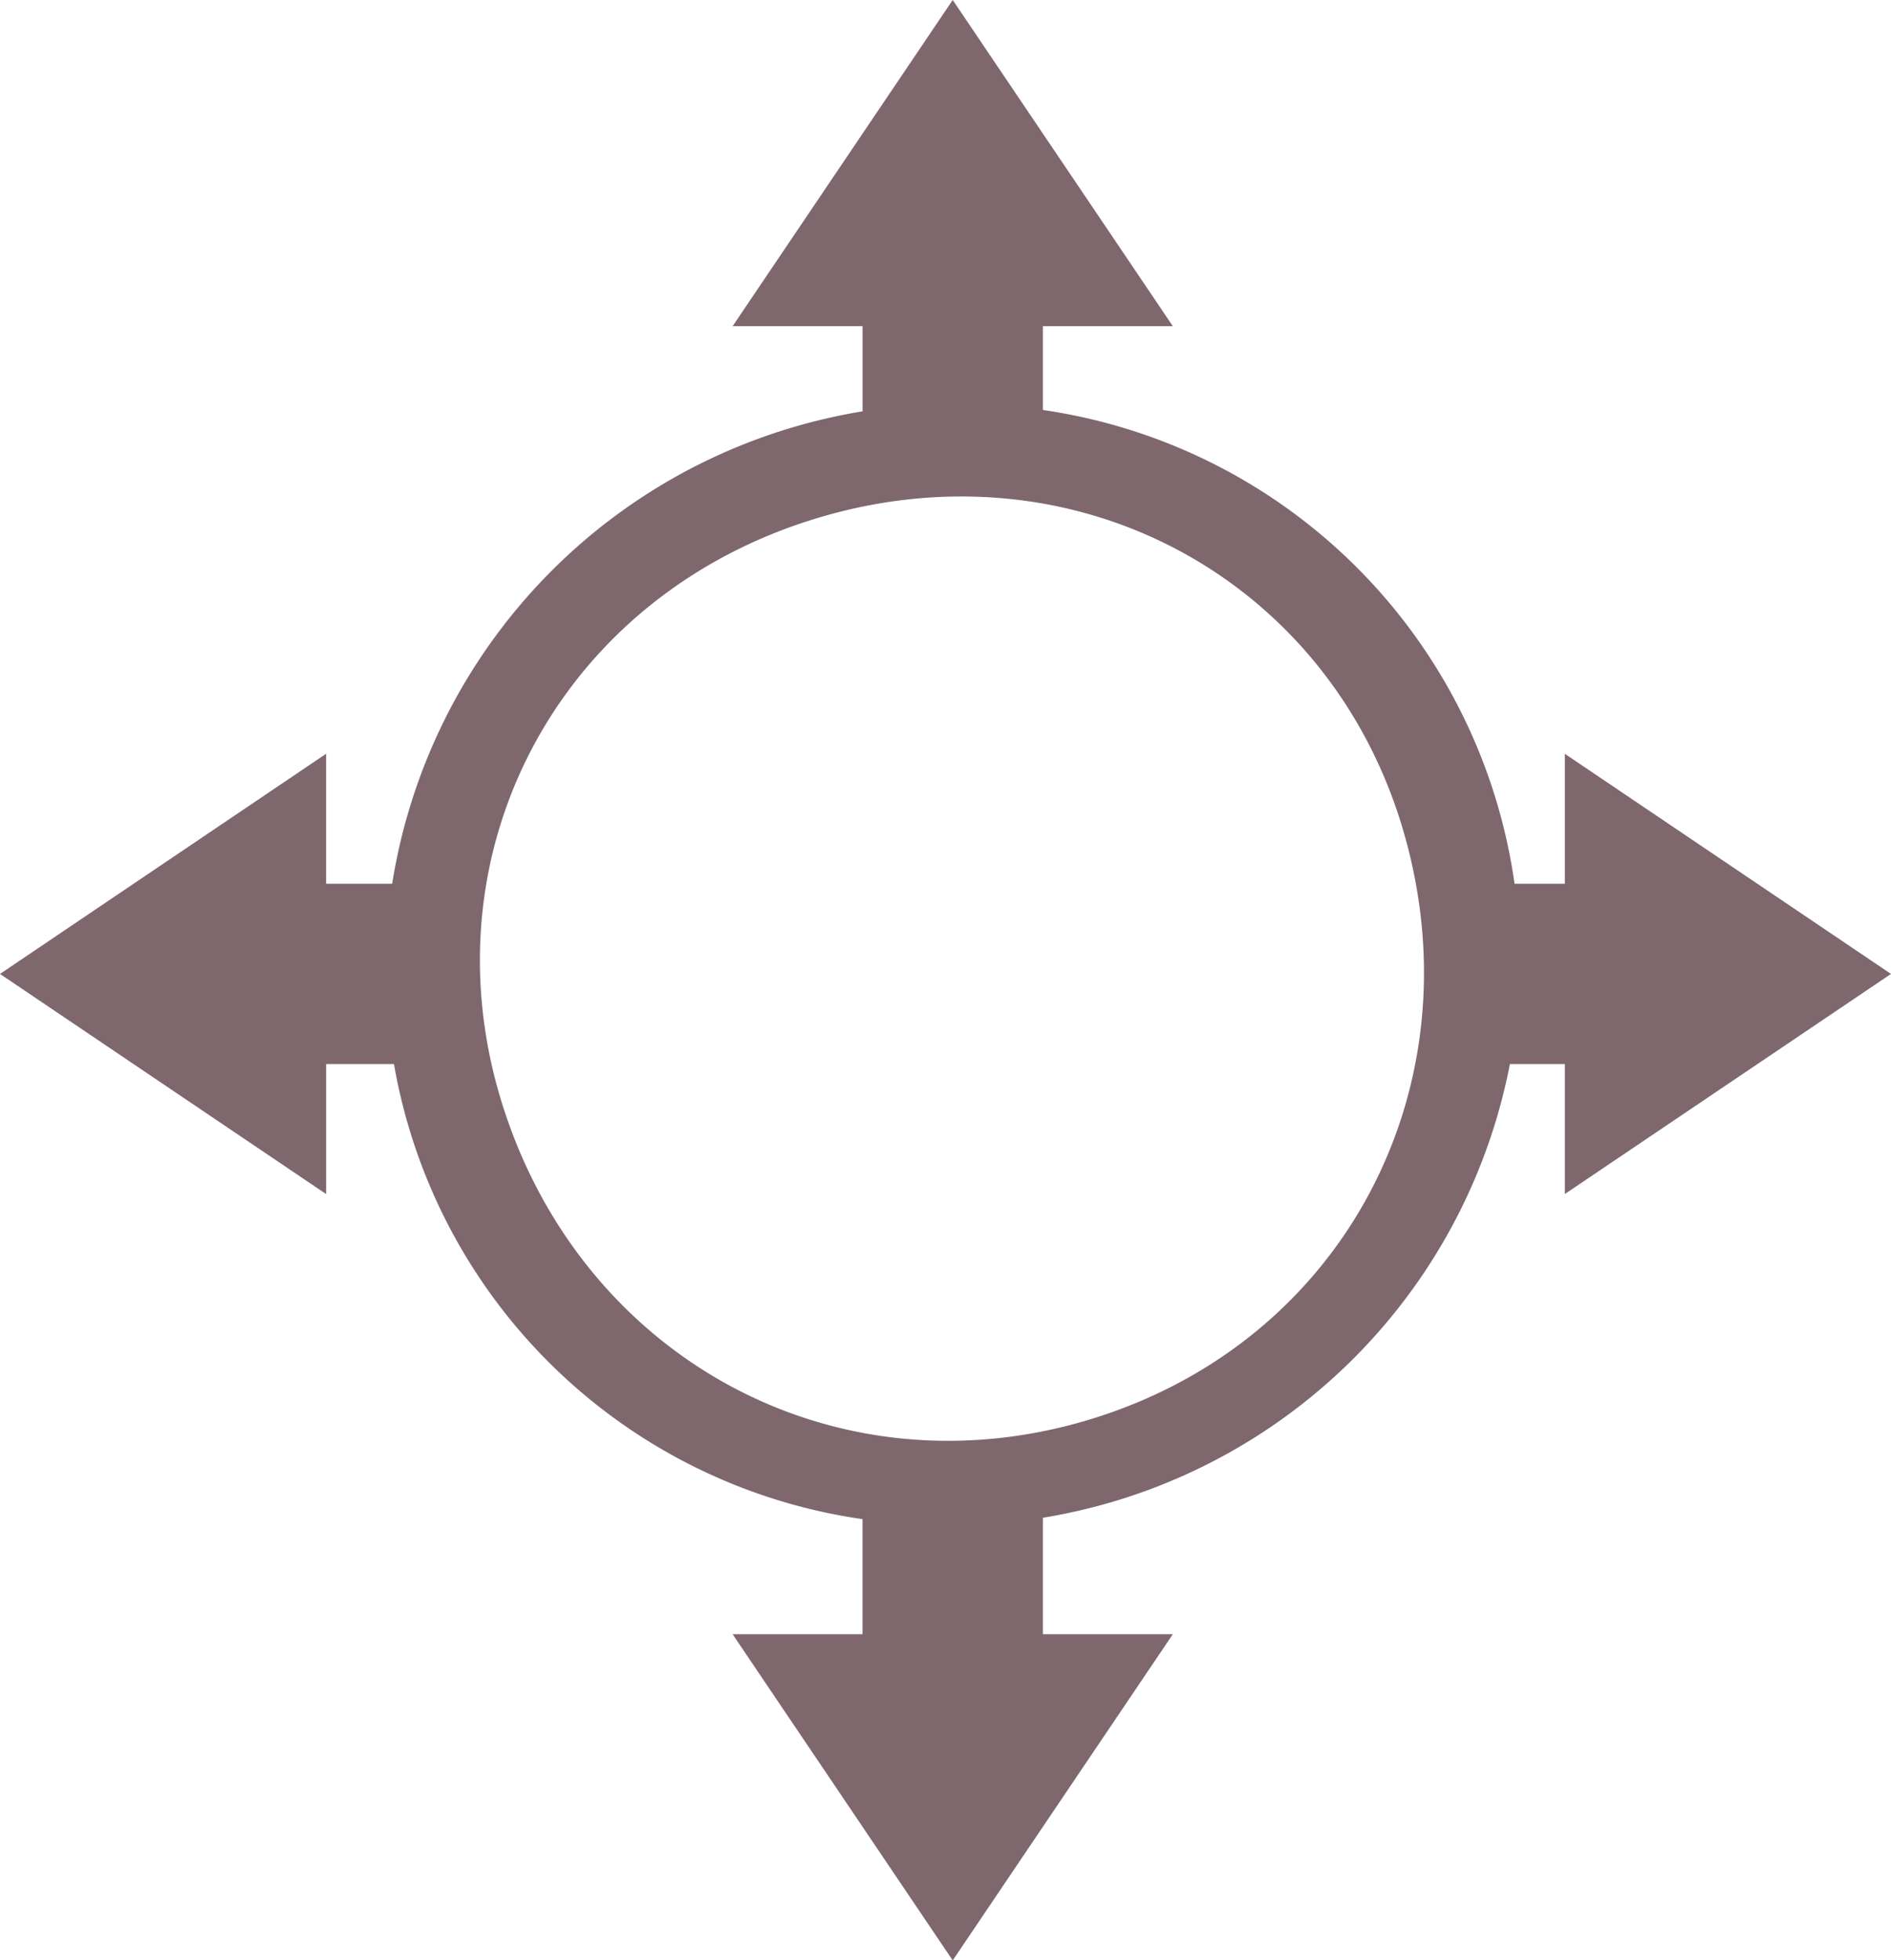 <svg xmlns="http://www.w3.org/2000/svg" width="204.22" height="211.694" viewBox="0 0 204.22 211.694"><path id="Path_1" data-name="Path 1" d="M348.581,310.9l-35.225-23.772V301.16h-5.432A60.176,60.176,0,0,0,256.986,250v-9.047h14.037L247.25,205.728l-23.771,35.225h14.036v9.193a62.3,62.3,0,0,0-7.7,1.776,61.444,61.444,0,0,0-43.1,49.238h-7.132V287.124L144.361,310.9l35.225,23.772V320.631h7.324a60.006,60.006,0,0,0,50.6,49.144V382.2H223.478l23.772,35.225L271.022,382.2H256.986V369.628a62.333,62.333,0,0,0,7.7-1.775,61.461,61.461,0,0,0,42.738-47.222h5.931v14.037Zm-86.632,48.146c-27.729,8.341-55.2-6.98-63.536-34.708-8.1-26.932,6.515-54.332,34.243-62.673s55.037,6.448,63.139,33.38C304.135,322.769,289.677,350.7,261.949,359.042Z" transform="translate(-144.361 -205.728)" fill="#7e676d"></path></svg>